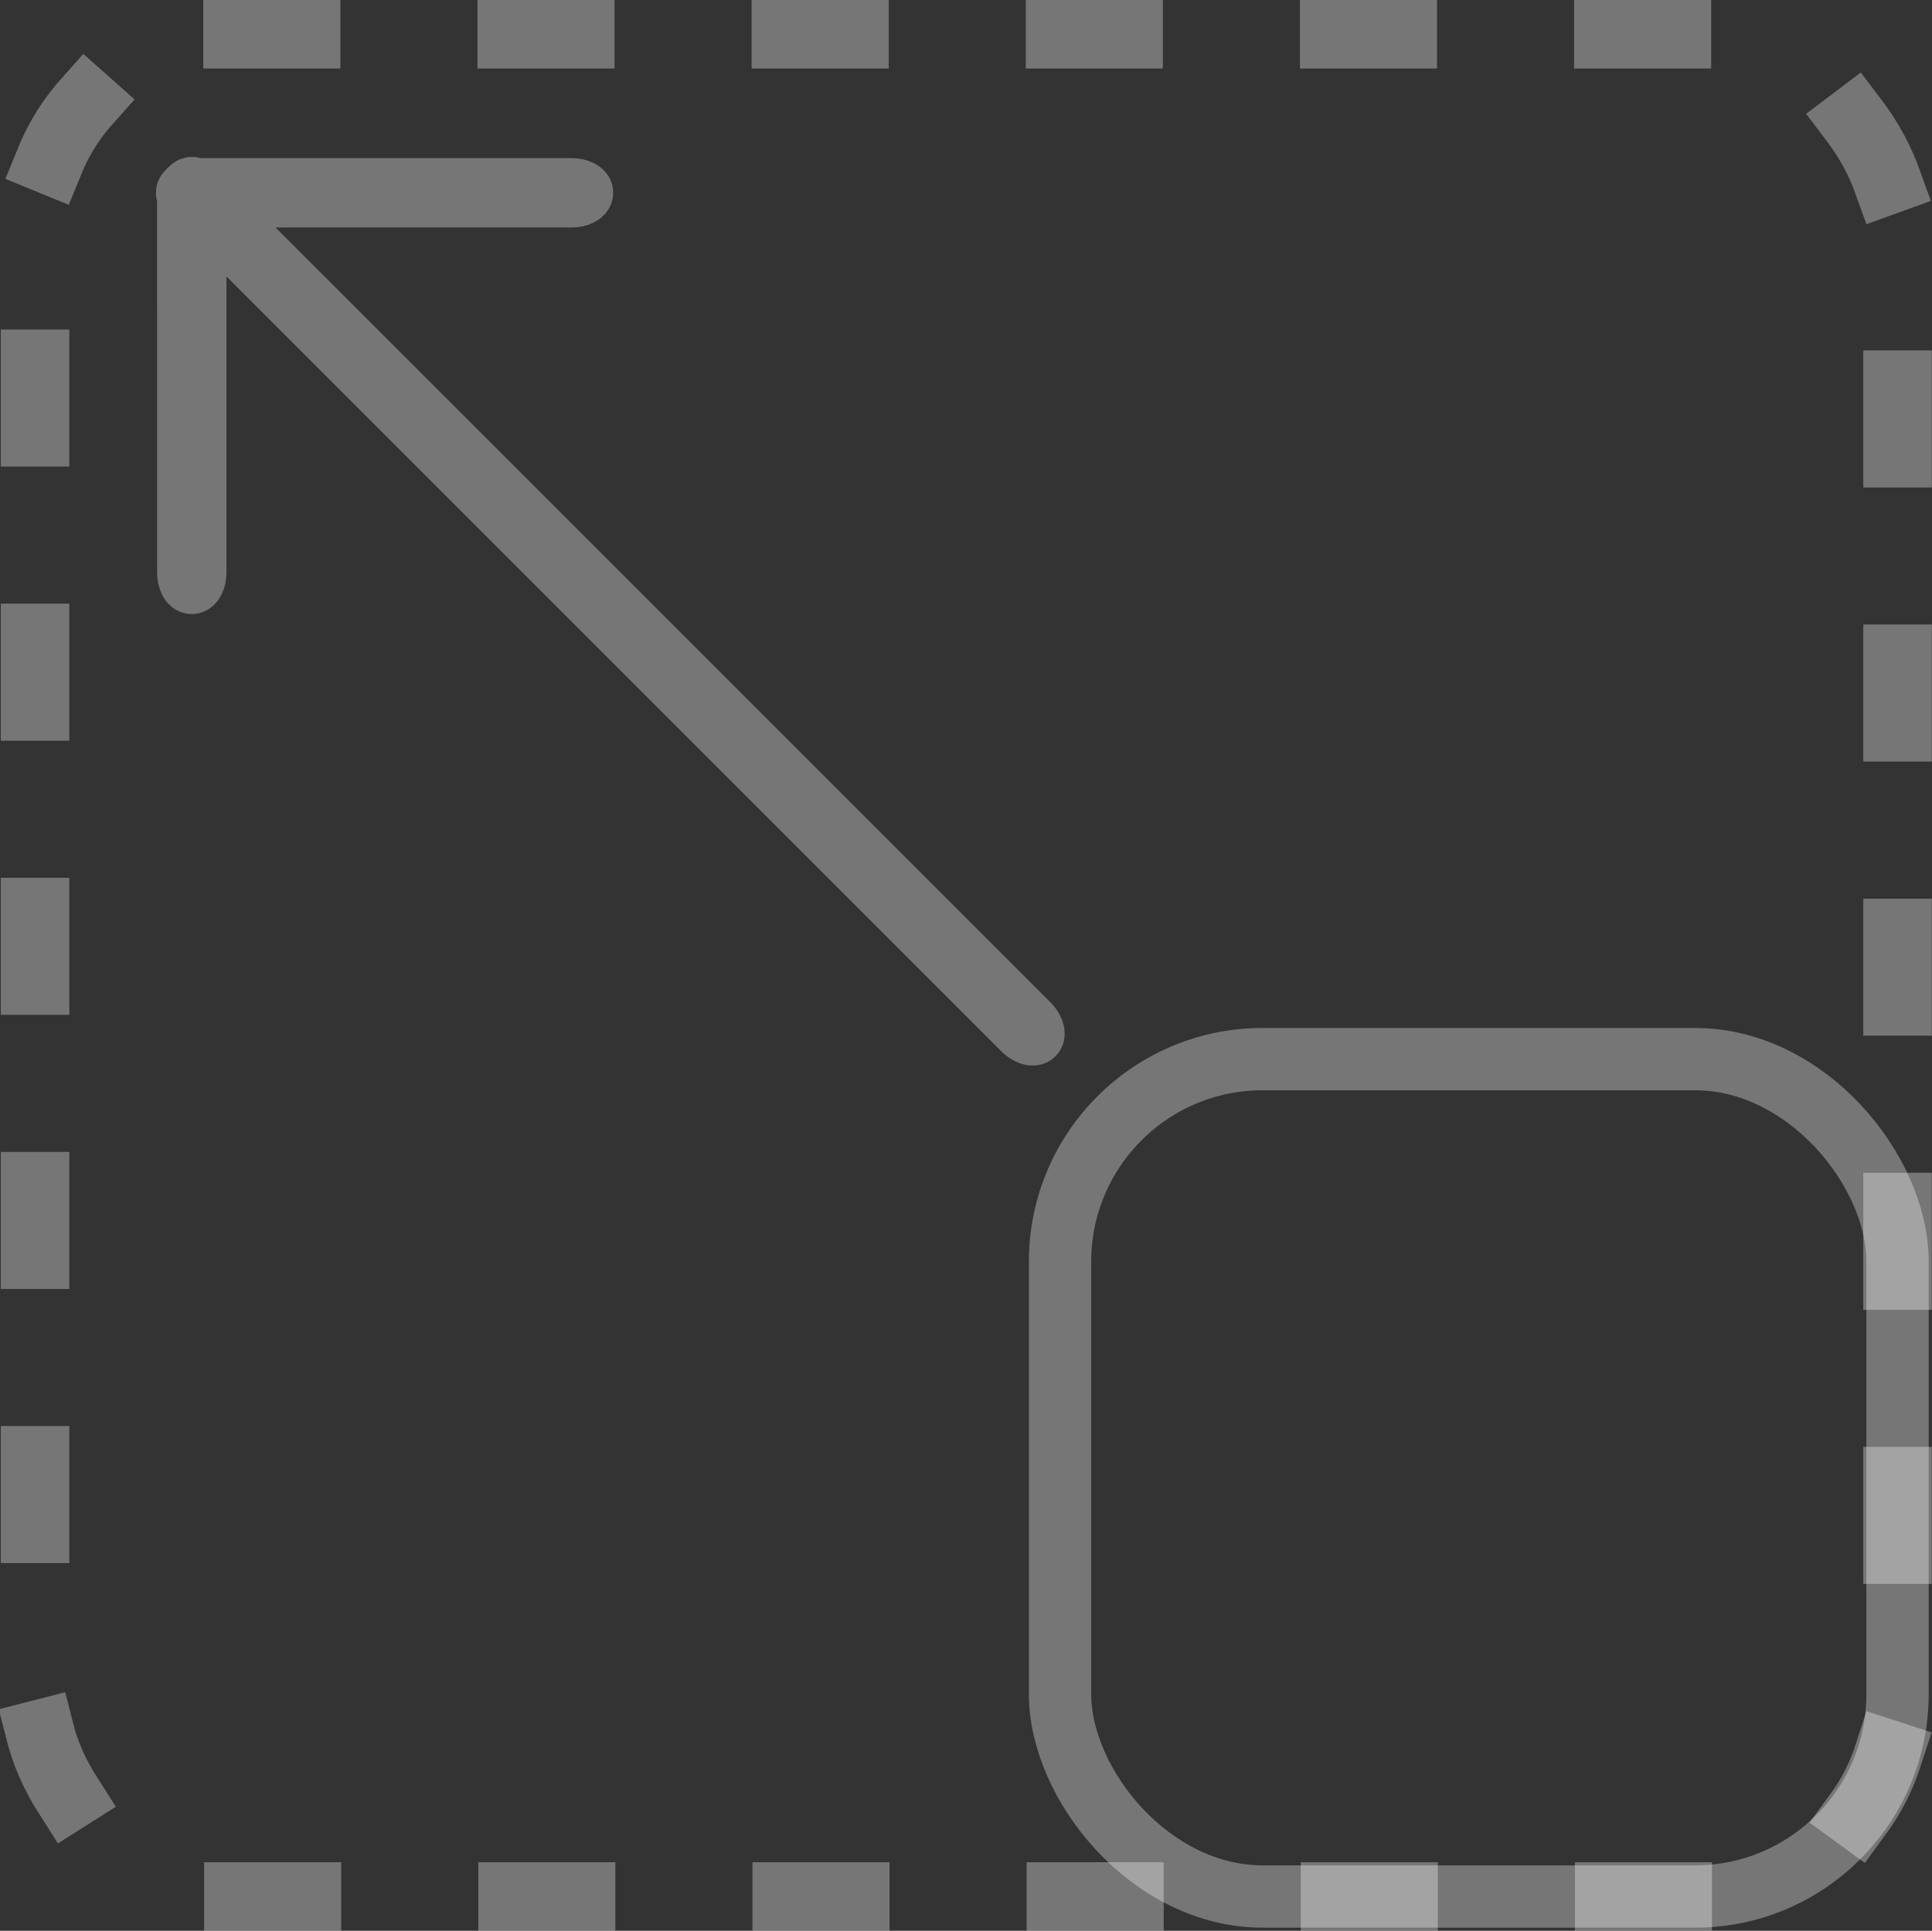 <?xml version="1.0" encoding="UTF-8" standalone="no"?>
<!-- Created with Inkscape (http://www.inkscape.org/) -->

<svg
   width="31.007mm"
   height="30.991mm"
   viewBox="0 0 31.007 30.991"
   version="1.1"
   id="svg1"
   xmlns="http://www.w3.org/2000/svg"
   xmlns:svg="http://www.w3.org/2000/svg">
  <rect x="0" y="0" width="31.007" height="30.991" fill="#333333" stroke="none"/>
  <defs
     id="defs1" />
  <rect
     style="fill:#000000;fill-opacity:0;stroke:#ffffff;stroke-width:1.1;stroke-linecap:square;stroke-dasharray:1.1, 3.3;stroke-dashoffset:0;stroke-opacity:0.33"
     id="rect79-8"
     width="29.891"
     height="29.891"
     x="0.563"
     y="0.55"
     rx="3.25"
     ry="3.25" />
  <rect
     style="fill:#000000;fill-opacity:0;stroke:#ffffff;stroke-width:1;stroke-linecap:square;stroke-dasharray:none;stroke-opacity:0.33"
     id="rect79"
     width="13.441"
     height="13.441"
     x="17.013"
     y="17"
     rx="3.25"
     ry="3.25" />
  <path
     id="rect82"
     style="fill-opacity:0;stroke:#ffffff;stroke-width:0.9;stroke-linecap:round;stroke-linejoin:round;stroke-dasharray:none;stroke-opacity:0.33"
     d="m 3.002,3.019 c -0.003,0.003 -0.002,0.008 -0.004,0.011 -0.028,0.018 -0.046,0.04 -0.046,0.064 0,0.016 0.008,0.031 0.022,0.045 -0.002,0.016 -0.003,0.032 -0.003,0.049 l 3.33e-4,5.998 c 0,0.122 0.047,0.22 0.106,0.22 0.059,0 0.107,-0.098 0.107,-0.22 V 3.351 L 16.389,16.556 c 0.086,0.086 0.189,0.122 0.231,0.081 0.042,-0.042 0.006,-0.145 -0.08,-0.231 L 3.335,3.201 h 5.836 c 0.122,0 0.22,-0.048 0.22,-0.107 0,-0.059 -0.098,-0.106 -0.22,-0.106 l -5.998,-3.34e-4 c -0.017,0 -0.033,0.001 -0.049,0.003 -0.014,-0.014 -0.029,-0.022 -0.045,-0.022 -0.024,-10e-7 -0.046,0.018 -0.064,0.046 -0.003,0.002 -0.009,0.002 -0.011,0.005 z" />
</svg>
